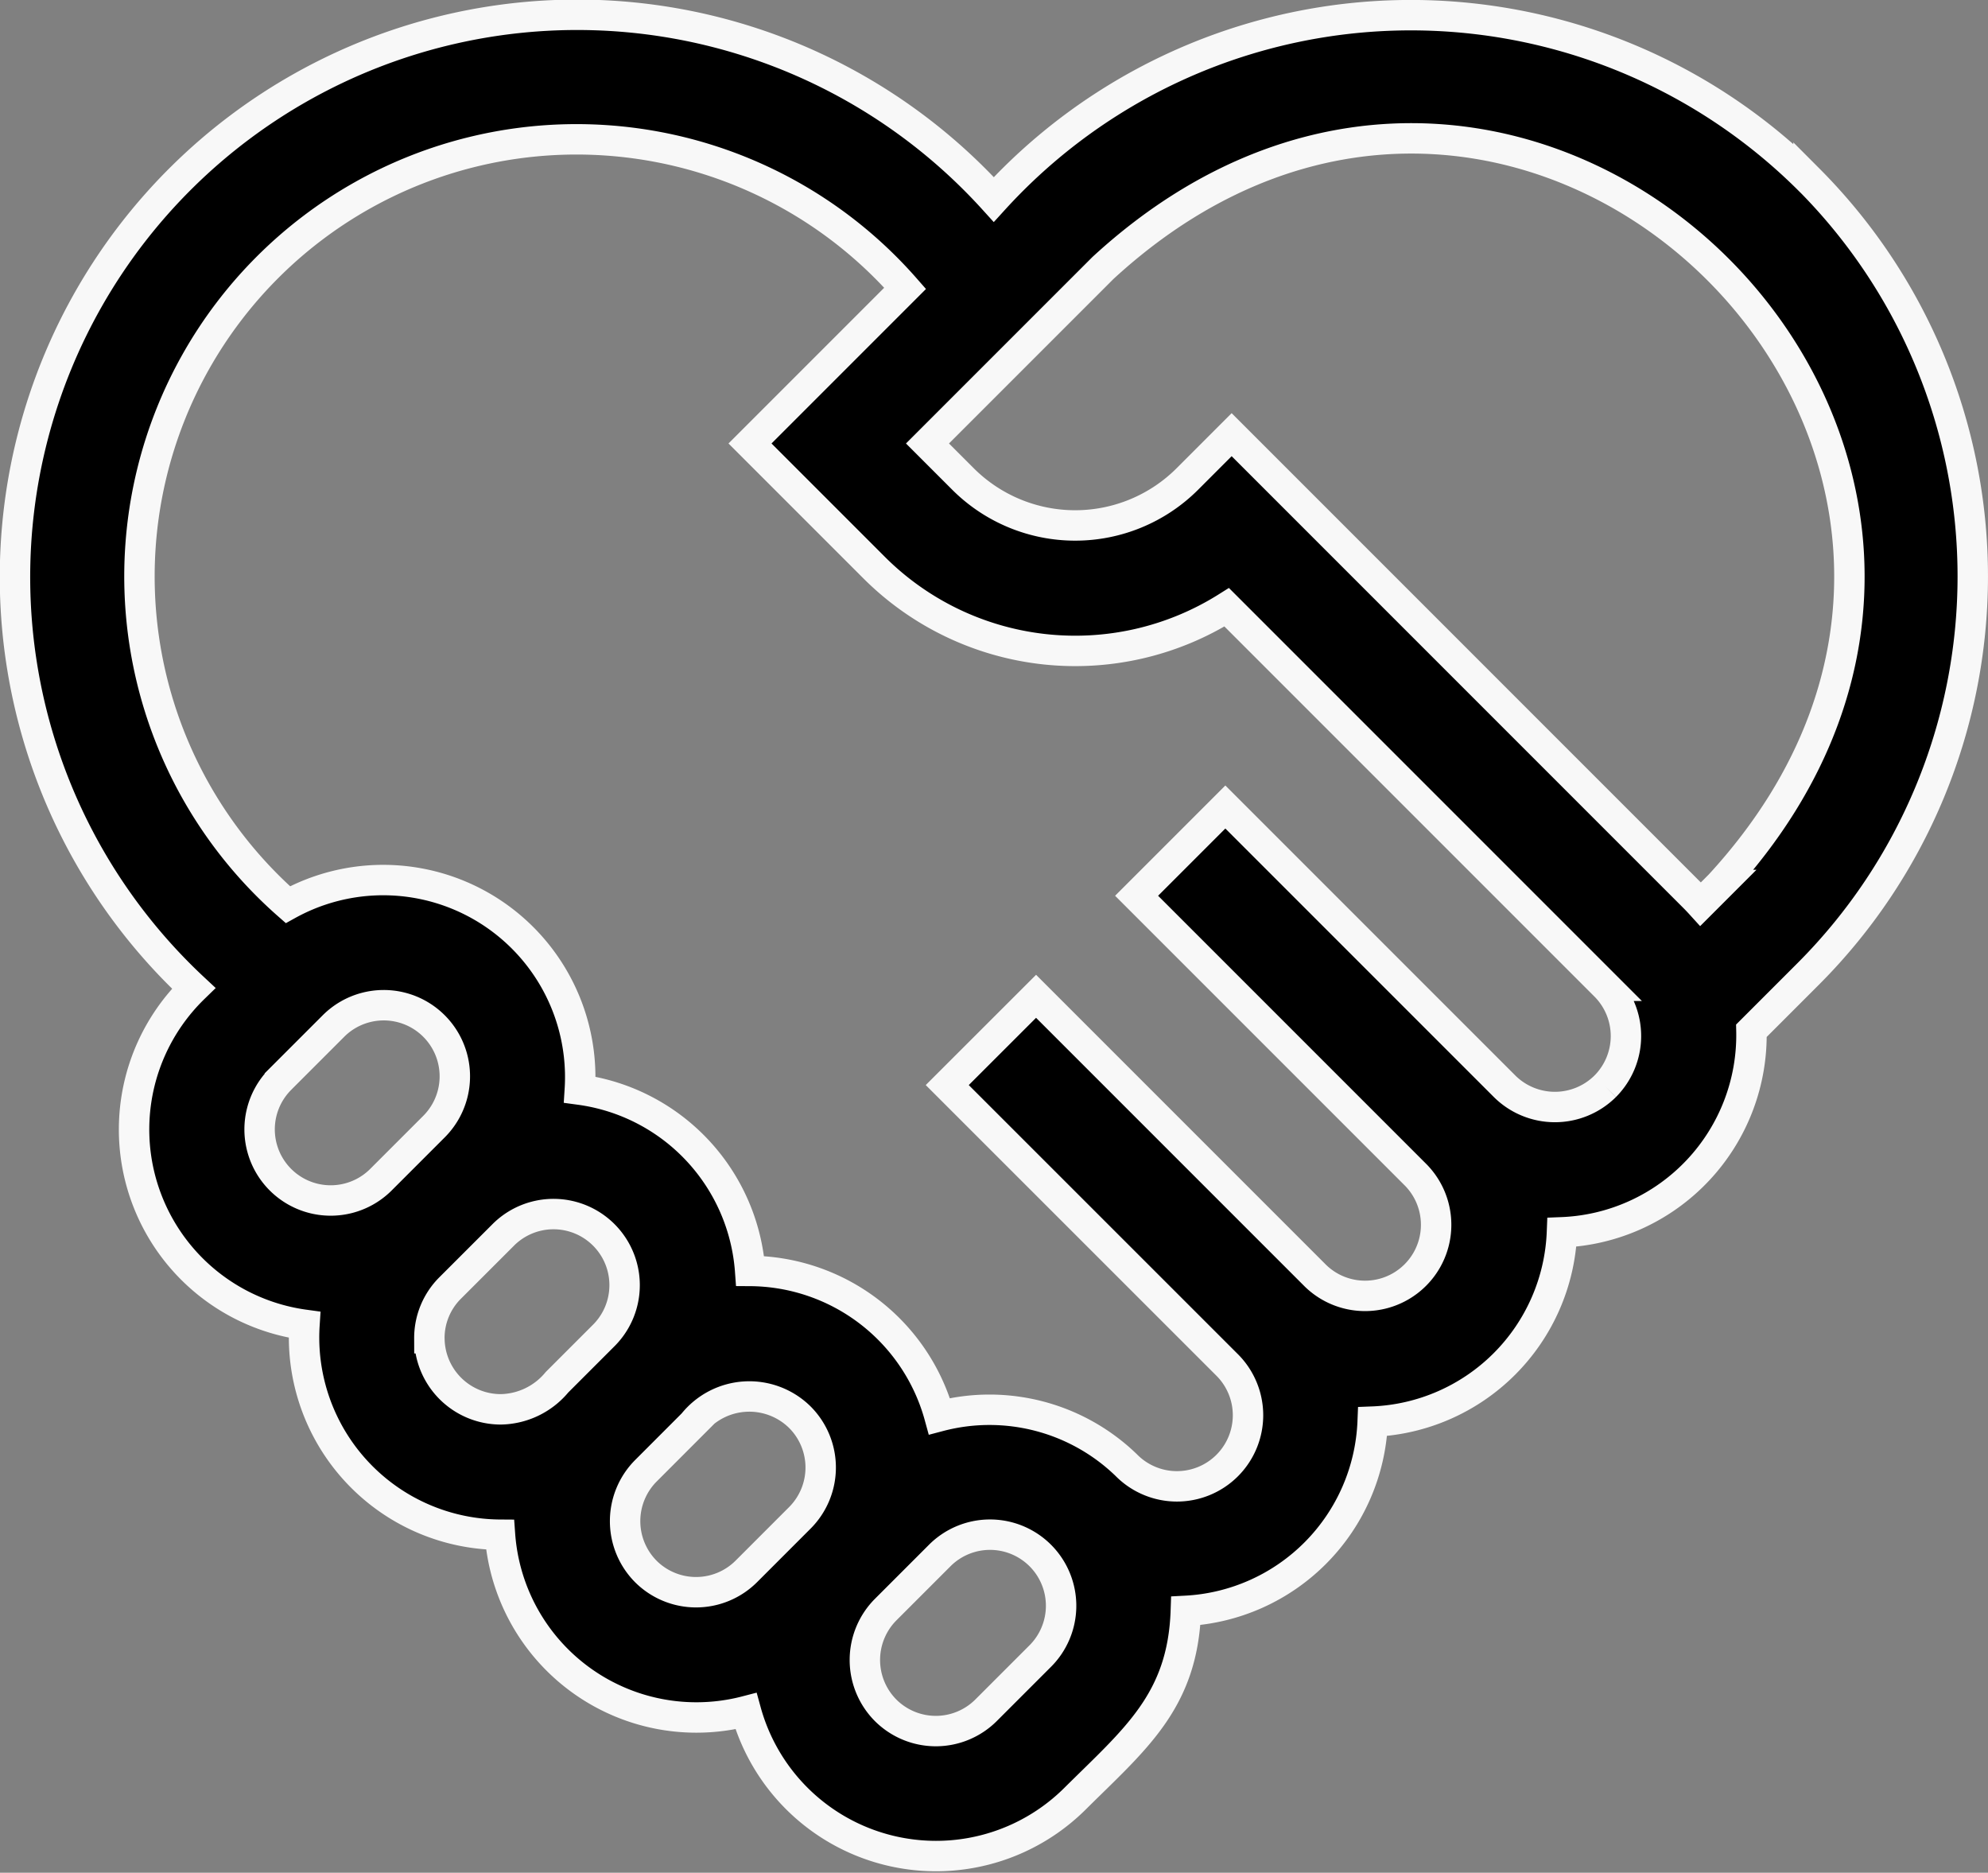 <svg xmlns="http://www.w3.org/2000/svg" width="91.503" height="86.183" viewBox="0 0 91.503 86.183">
    <rect x="0" y="0" width="91.503" height="86.183" fill="#808080" stroke="none"/>
    <g>
        <path stroke="#f8f8f8" stroke-width="1.4px" d="M82.542 21.5a25.964 25.964 0 0 0-37.5.933 25.878 25.878 0 1 0-36.828 36.3 9.071 9.071 0 0 0 5.1 15.487 9.077 9.077 0 0 0 9 9.661A9.064 9.064 0 0 0 33.635 92a9.072 9.072 0 0 0 15.136 4.039c2.768-2.751 4.969-4.486 5.11-8.654a9.08 9.08 0 0 0 8.6-8.709 9.076 9.076 0 0 0 8.712-8.712 9.082 9.082 0 0 0 8.721-9.277l2.628-2.628a25.883 25.883 0 0 0 0-36.562zM12.181 62.939l2.468-2.468a3.272 3.272 0 0 1 4.627 4.629l-2.468 2.468a3.272 3.272 0 0 1-4.627-4.627zm6.882 11.9a3.251 3.251 0 0 1 .958-2.314l2.47-2.469a3.272 3.272 0 0 1 4.626 4.628l-2.178 2.178a3.43 3.43 0 0 1-2.6 1.249 3.287 3.287 0 0 1-3.275-3.276zm9.961 10.731a3.287 3.287 0 0 1 0-4.627l2.176-2.178a3.314 3.314 0 0 1 4.918-.29 3.276 3.276 0 0 1 0 4.627l-2.467 2.468a3.275 3.275 0 0 1-4.627 0zm18.131 3.921l-2.468 2.468a3.272 3.272 0 0 1-4.627 0 3.287 3.287 0 0 1 0-4.627l2.468-2.468a3.272 3.272 0 1 1 4.627 4.627zm26.027-26.245a3.287 3.287 0 0 1-4.627 0L55.7 50.391l-4.085 4.085L64.47 67.331a3.272 3.272 0 0 1-4.627 4.627L47.206 59.321l-.218-.218-4.088 4.085.218.218 12.64 12.637a3.272 3.272 0 1 1-4.627 4.627 9.053 9.053 0 0 0-8.59-2.241 9.092 9.092 0 0 0-8.713-6.687 9.082 9.082 0 0 0-7.84-8.343 9.068 9.068 0 0 0-13.438-8.513 20.116 20.116 0 1 1 28.412-28.365l-7.141 7.141 5.722 5.722a13.1 13.1 0 0 0 16.22 1.816l17.419 17.419a3.276 3.276 0 0 1 0 4.627zm5.275-9.266l-.88.88q-.151-.166-.31-.325L55.99 33.257 53.948 35.3a7.305 7.305 0 0 1-10.32 0l-1.638-1.638 8.075-8.075C69.68 7.534 96.507 34.377 78.457 53.98z" transform="translate(0.7 -13.253) translate(0 0)"/>
    </g>
</svg>
